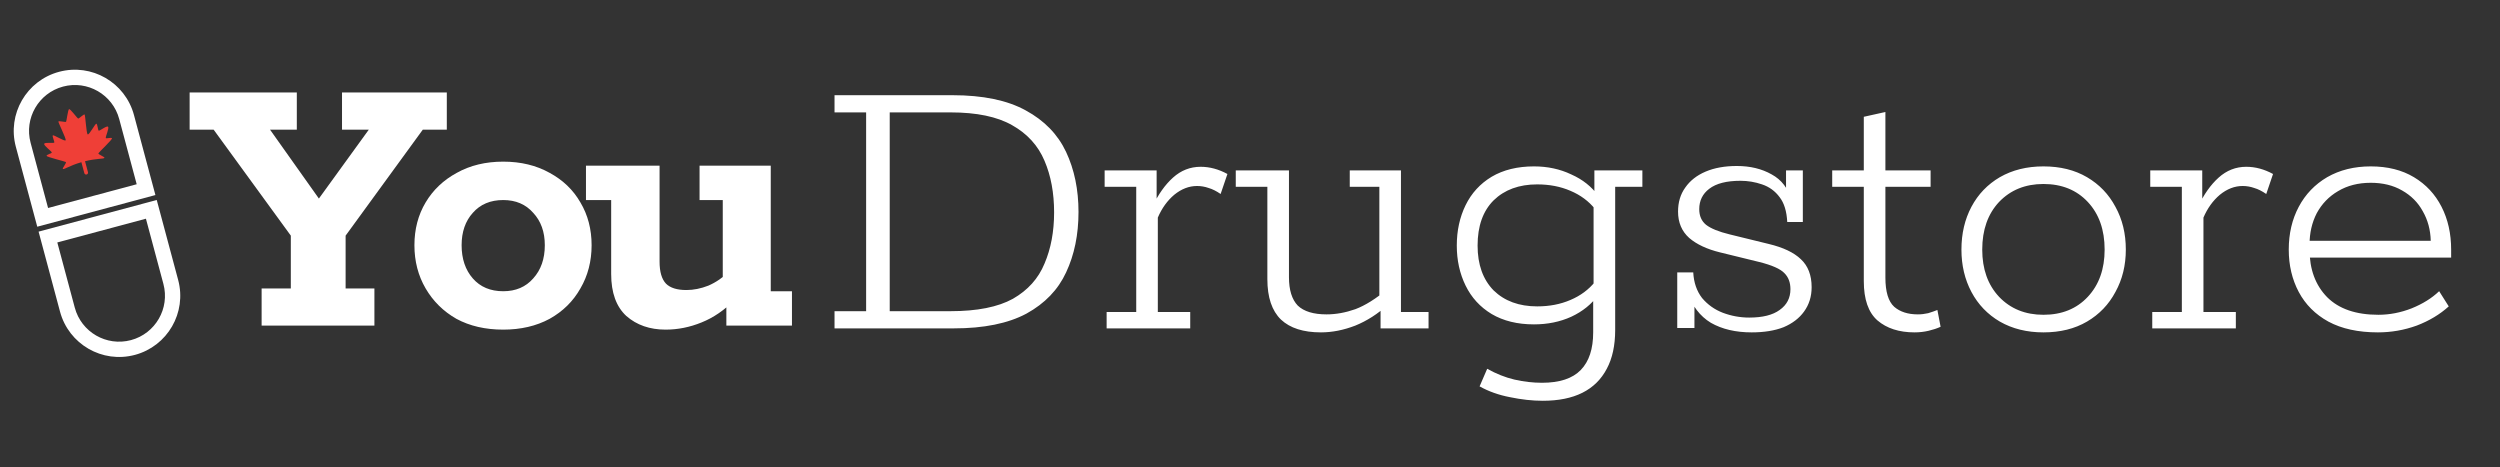 <?xml version="1.0" encoding="UTF-8"?> <svg xmlns="http://www.w3.org/2000/svg" width="476" height="89" viewBox="0 0 476 89" fill="none"><rect x="0" y="0" width="476" height="89" fill="#333333" stroke="none"/><path fill-rule="evenodd" clip-rule="evenodd" d="M26.026 35.08L22.698 22.66C21.449 18.001 16.66 15.236 12.001 16.485C7.342 17.733 4.577 22.522 5.826 27.181L9.154 39.601L26.026 35.08ZM11.248 13.673C5.036 15.337 1.349 21.722 3.014 27.934L7.095 43.166L29.591 37.138L25.51 21.907C23.845 15.695 17.46 12.008 11.248 13.673Z" fill="white"></path><path fill-rule="evenodd" clip-rule="evenodd" d="M10.912 46.163L14.24 58.583C15.489 63.242 20.277 66.006 24.937 64.758C29.596 63.51 32.361 58.721 31.112 54.062L27.784 41.642L10.912 46.163ZM25.69 67.57C31.902 65.906 35.589 59.52 33.924 53.308L29.843 38.077L7.347 44.104L11.428 59.336C13.093 65.548 19.478 69.234 25.69 67.57Z" fill="white"></path><path d="M21.323 26.341C21.259 26.103 20.275 26.436 20.149 26.285C20.023 26.133 20.834 24.402 20.576 24.132C20.318 23.861 18.925 25.006 18.783 24.875C18.641 24.743 18.559 23.637 18.352 23.554C18.144 23.47 16.992 25.74 16.703 25.586C16.415 25.432 16.264 21.812 16.088 21.786C15.912 21.76 15.032 22.575 14.895 22.581C14.758 22.587 13.396 20.712 13.16 20.775C12.924 20.838 12.681 23.143 12.56 23.206C12.438 23.27 11.269 23.004 11.129 23.114C10.99 23.225 12.669 26.435 12.496 26.713C12.323 26.991 10.191 25.602 10.052 25.778C9.914 25.954 10.397 26.952 10.339 27.137C10.282 27.322 8.503 27.027 8.415 27.39C8.327 27.753 9.895 28.847 9.861 29.041C9.828 29.235 8.809 29.439 8.873 29.677C8.937 29.914 12.276 30.705 12.52 30.838C12.764 30.971 11.772 32.077 11.984 32.179C12.229 32.297 13.234 31.536 15.497 30.883L16.057 32.971C16.082 33.063 16.142 33.141 16.224 33.189C16.306 33.236 16.404 33.249 16.495 33.224C16.587 33.2 16.665 33.14 16.713 33.058C16.76 32.975 16.773 32.878 16.749 32.786L16.189 30.697C18.475 30.132 19.727 30.288 19.88 30.063C20.012 29.869 18.6 29.407 18.745 29.17C18.89 28.933 21.386 26.578 21.323 26.341Z" fill="#EF3F37"></path><path d="M49.813 62V54.918H55.372V44.865L40.675 24.684H36.105V17.602H56.514V24.684H51.412L61.998 39.611H59.408L70.222 24.684H65.12V17.602H85.072V24.684H80.503L65.805 44.865V54.918H71.288V62H49.813ZM95.812 62.761C92.411 62.761 89.441 62.076 86.902 60.705C84.415 59.284 82.46 57.355 81.038 54.918C79.617 52.481 78.906 49.739 78.906 46.693C78.906 43.647 79.617 40.931 81.038 38.544C82.46 36.158 84.44 34.28 86.978 32.909C89.517 31.488 92.462 30.777 95.812 30.777C99.163 30.777 102.108 31.488 104.646 32.909C107.185 34.28 109.139 36.158 110.51 38.544C111.932 40.931 112.642 43.647 112.642 46.693C112.642 49.739 111.932 52.481 110.51 54.918C109.139 57.355 107.185 59.284 104.646 60.705C102.108 62.076 99.163 62.761 95.812 62.761ZM95.812 55.451C98.199 55.451 100.102 54.638 101.524 53.014C102.996 51.389 103.732 49.282 103.732 46.693C103.732 44.155 102.996 42.098 101.524 40.525C100.102 38.9 98.199 38.088 95.812 38.088C93.376 38.088 91.446 38.9 90.025 40.525C88.603 42.098 87.892 44.155 87.892 46.693C87.892 49.282 88.603 51.389 90.025 53.014C91.446 54.638 93.376 55.451 95.812 55.451ZM126.724 62.761C123.728 62.761 121.241 61.898 119.261 60.172C117.331 58.395 116.367 55.73 116.367 52.176V38.088H111.569V31.538H125.582V49.815C125.582 51.745 125.988 53.141 126.8 54.004C127.612 54.816 128.907 55.222 130.684 55.222C132.055 55.222 133.451 54.943 134.872 54.385C136.294 53.775 137.665 52.836 138.985 51.567L137.614 54.156V38.088H133.197V31.538H146.752V55.451H150.789V62H138.299V57.202L139.898 57.05C137.969 59.03 135.862 60.477 133.578 61.391C131.344 62.305 129.059 62.761 126.724 62.761Z" fill="white"></path><path d="M158.894 62.523V59.249H164.91V21.4H158.894V18.126H181.359C187.147 18.126 191.792 19.09 195.296 21.02C198.849 22.949 201.413 25.589 202.987 28.939C204.561 32.29 205.348 36.098 205.348 40.363C205.348 44.678 204.561 48.511 202.987 51.862C201.464 55.162 198.951 57.776 195.448 59.706C191.945 61.584 187.325 62.523 181.588 62.523H158.894ZM169.403 59.249H180.979C186.055 59.249 190.015 58.462 192.859 56.888C195.702 55.263 197.707 53.03 198.875 50.187C200.093 47.343 200.702 44.094 200.702 40.439C200.702 36.733 200.093 33.458 198.875 30.615C197.656 27.721 195.6 25.462 192.706 23.837C189.863 22.212 185.954 21.4 180.979 21.4H169.403V59.249ZM210.702 62.523V59.401H216.338V35.565H210.322V32.443H220.222V39.601L219.46 39.296C220.526 37.012 221.821 35.184 223.344 33.813C224.867 32.443 226.619 31.757 228.599 31.757C230.325 31.757 232.026 32.214 233.701 33.128L232.406 36.936C231.594 36.377 230.833 35.996 230.122 35.793C229.411 35.539 228.675 35.413 227.913 35.413C226.39 35.413 224.943 35.971 223.572 37.088C222.252 38.205 221.212 39.652 220.45 41.429V59.401H226.619V62.523H210.702ZM251.511 63.285C248.16 63.285 245.622 62.473 243.896 60.848C242.169 59.173 241.306 56.609 241.306 53.157V35.565H235.29V32.443H245.419V52.776C245.419 55.213 245.977 57.015 247.094 58.183C248.262 59.3 250.089 59.858 252.577 59.858C254.354 59.858 256.182 59.528 258.06 58.868C259.939 58.157 261.969 56.888 264.152 55.06L262.629 57.04V35.565H256.994V32.443H266.742V59.401H271.996V62.523H262.858V58.335L264.229 58.03C262.35 59.757 260.294 61.077 258.06 61.99C255.826 62.853 253.643 63.285 251.511 63.285ZM293.746 76.307C291.766 76.307 289.685 76.079 287.501 75.622C285.369 75.216 283.44 74.53 281.714 73.566L283.161 70.215C284.887 71.18 286.613 71.865 288.339 72.271C290.116 72.677 291.868 72.88 293.594 72.88C296.945 72.88 299.407 72.068 300.981 70.444C302.555 68.819 303.342 66.433 303.342 63.285V56.812L304.332 56.127C303.062 57.903 301.336 59.3 299.153 60.315C297.021 61.28 294.66 61.762 292.071 61.762C288.923 61.762 286.232 61.102 283.998 59.782C281.815 58.462 280.165 56.66 279.048 54.375C277.931 52.09 277.373 49.552 277.373 46.76C277.373 43.916 277.931 41.353 279.048 39.068C280.165 36.783 281.815 34.981 283.998 33.661C286.232 32.341 288.923 31.681 292.071 31.681C294.66 31.681 297.021 32.189 299.153 33.204C301.336 34.169 303.062 35.539 304.332 37.316L303.57 37.24V32.443H312.708V35.565H307.53V62.828C307.53 65.773 306.997 68.235 305.931 70.215C304.865 72.246 303.316 73.769 301.285 74.784C299.255 75.8 296.741 76.307 293.746 76.307ZM292.68 58.335C295.015 58.335 297.122 57.929 299.001 57.117C300.93 56.304 302.504 55.136 303.722 53.613L303.418 55.441V38.23L303.722 39.83C302.504 38.306 300.93 37.139 299.001 36.326C297.122 35.514 295.015 35.108 292.68 35.108C289.228 35.108 286.461 36.123 284.379 38.154C282.348 40.185 281.333 43.053 281.333 46.76C281.333 50.364 282.348 53.207 284.379 55.289C286.461 57.32 289.228 58.335 292.68 58.335ZM333.512 63.285C330.466 63.285 327.877 62.676 325.744 61.457C323.663 60.188 322.191 58.259 321.328 55.67L322.622 55.136V62.447H319.348V51.862H322.394C322.495 53.791 323.054 55.416 324.069 56.736C325.135 58.005 326.455 58.944 328.029 59.553C329.654 60.163 331.329 60.467 333.055 60.467C335.594 60.467 337.523 59.985 338.843 59.02C340.214 58.056 340.899 56.736 340.899 55.06C340.899 53.791 340.518 52.776 339.757 52.014C338.995 51.202 337.396 50.491 334.959 49.882L327.496 48.054C325.008 47.445 323.054 46.531 321.632 45.313C320.211 44.043 319.5 42.368 319.5 40.286C319.5 38.51 319.957 36.986 320.871 35.717C321.784 34.397 323.079 33.382 324.754 32.671C326.43 31.96 328.41 31.605 330.695 31.605C333.233 31.605 335.441 32.138 337.32 33.204C339.198 34.219 340.468 35.87 341.128 38.154L340.061 38.459V32.443H343.26V42.266H340.29C340.188 40.236 339.706 38.662 338.843 37.545C337.98 36.377 336.863 35.565 335.492 35.108C334.172 34.651 332.801 34.423 331.38 34.423C328.74 34.423 326.76 34.93 325.44 35.946C324.171 36.91 323.536 38.205 323.536 39.83C323.536 41.099 323.968 42.089 324.831 42.8C325.744 43.51 327.242 44.12 329.324 44.627L336.787 46.455C339.528 47.115 341.559 48.08 342.879 49.349C344.25 50.618 344.935 52.395 344.935 54.68C344.935 56.456 344.453 58.005 343.488 59.325C342.575 60.594 341.28 61.584 339.605 62.295C337.929 62.955 335.898 63.285 333.512 63.285ZM364.54 63.285C361.595 63.285 359.234 62.523 357.457 61C355.731 59.477 354.868 56.99 354.868 53.537V35.565H348.852V32.443H354.868V22.238L358.98 21.324V32.443H367.586V35.565H358.98V52.852C358.98 55.543 359.539 57.396 360.656 58.411C361.773 59.376 363.27 59.858 365.149 59.858C365.809 59.858 366.469 59.782 367.129 59.63C367.789 59.426 368.373 59.223 368.88 59.02L369.49 62.219C368.83 62.523 368.068 62.777 367.205 62.98C366.342 63.183 365.454 63.285 364.54 63.285ZM389.07 63.285C385.922 63.285 383.155 62.6 380.769 61.229C378.433 59.858 376.631 57.98 375.362 55.593C374.093 53.207 373.458 50.517 373.458 47.521C373.458 44.475 374.093 41.759 375.362 39.373C376.631 36.986 378.433 35.108 380.769 33.737C383.155 32.366 385.922 31.681 389.07 31.681C392.268 31.681 395.035 32.366 397.37 33.737C399.706 35.108 401.508 36.986 402.777 39.373C404.097 41.759 404.757 44.475 404.757 47.521C404.757 50.517 404.097 53.207 402.777 55.593C401.508 57.98 399.706 59.858 397.37 61.229C395.035 62.6 392.268 63.285 389.07 63.285ZM389.07 59.934C392.573 59.934 395.39 58.792 397.523 56.507C399.655 54.223 400.721 51.227 400.721 47.521C400.721 43.764 399.655 40.743 397.523 38.459C395.39 36.174 392.573 35.032 389.07 35.032C385.617 35.032 382.8 36.174 380.616 38.459C378.484 40.743 377.418 43.764 377.418 47.521C377.418 51.227 378.484 54.223 380.616 56.507C382.8 58.792 385.617 59.934 389.07 59.934ZM409.789 62.523V59.401H415.424V35.565H409.408V32.443H419.308V39.601L418.547 39.296C419.613 37.012 420.907 35.184 422.43 33.813C423.954 32.443 425.705 31.757 427.685 31.757C429.411 31.757 431.112 32.214 432.787 33.128L431.493 36.936C430.68 36.377 429.919 35.996 429.208 35.793C428.497 35.539 427.761 35.413 427 35.413C425.477 35.413 424.03 35.971 422.659 37.088C421.339 38.205 420.298 39.652 419.537 41.429V59.401H425.705V62.523H409.789ZM452.762 63.285C449.005 63.285 445.857 62.6 443.319 61.229C440.831 59.858 438.953 57.98 437.683 55.593C436.414 53.207 435.779 50.517 435.779 47.521C435.779 44.475 436.414 41.759 437.683 39.373C438.953 36.986 440.755 35.108 443.09 33.737C445.476 32.366 448.243 31.681 451.391 31.681C454.589 31.681 457.331 32.366 459.616 33.737C461.9 35.108 463.652 36.986 464.87 39.373C466.089 41.759 466.698 44.475 466.698 47.521V49.044H438.369V45.846H462.814C462.763 43.764 462.256 41.886 461.291 40.21C460.377 38.535 459.057 37.215 457.331 36.25C455.656 35.286 453.676 34.803 451.391 34.803C449.005 34.803 446.923 35.336 445.146 36.403C443.42 37.418 442.075 38.814 441.11 40.591C440.196 42.368 439.739 44.348 439.739 46.531V47.521C439.739 51.278 440.856 54.299 443.09 56.583C445.324 58.817 448.573 59.934 452.838 59.934C454.97 59.934 457.077 59.528 459.159 58.716C461.291 57.853 463.043 56.761 464.413 55.441L466.241 58.335C464.566 59.858 462.535 61.077 460.149 61.99C457.763 62.853 455.3 63.285 452.762 63.285Z" fill="white"></path></svg> 